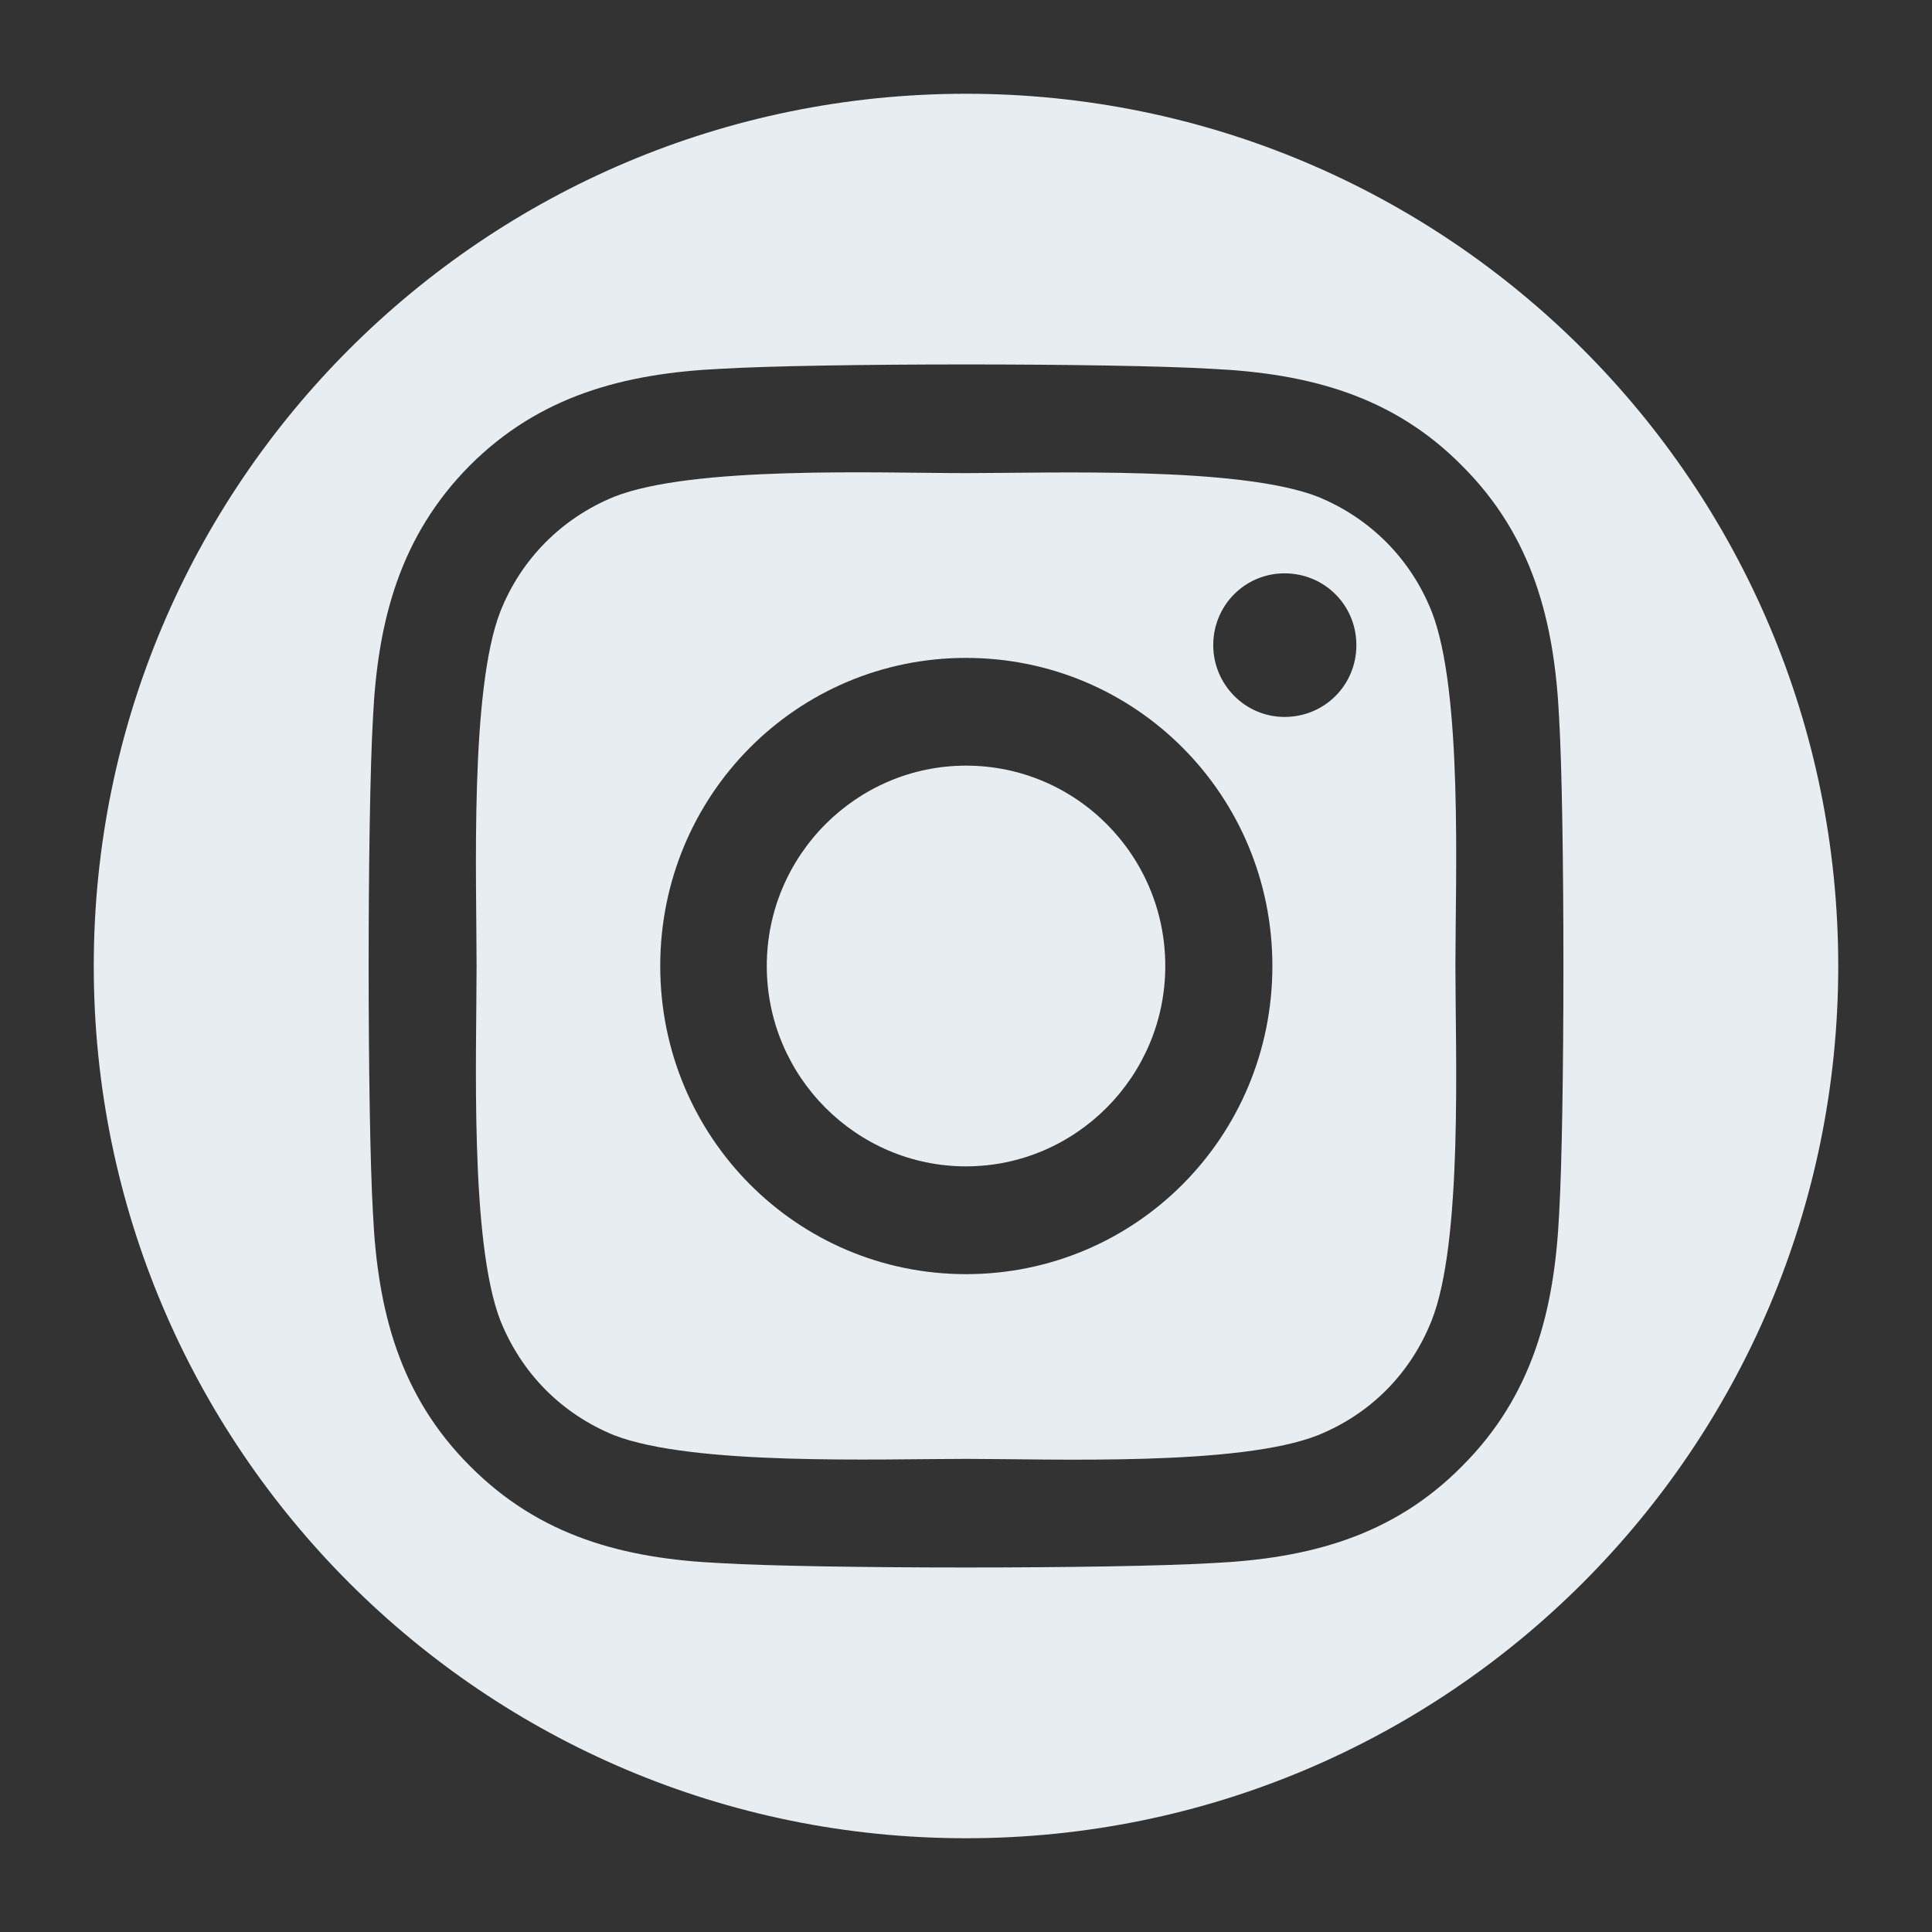 <?xml version="1.0" encoding="utf-8"?>
<!-- Generator: Adobe Illustrator 16.0.0, SVG Export Plug-In . SVG Version: 6.00 Build 0)  -->
<!DOCTYPE svg PUBLIC "-//W3C//DTD SVG 1.1//EN" "http://www.w3.org/Graphics/SVG/1.1/DTD/svg11.dtd">
<svg version="1.1" id="Camada_1" xmlns="http://www.w3.org/2000/svg" xmlns:xlink="http://www.w3.org/1999/xlink" x="0px" y="0px"
	 width="34px" height="34px" viewBox="0 0 34 34" enable-background="new 0 0 34 34" xml:space="preserve">
<rect x="0" y="0" width="34" height="34" fill="#333333" stroke="none"/>
<g>
	<path fill="#E8EDF1" d="M20.507,17c0,1.947-1.581,3.526-3.507,3.526S13.494,18.947,13.494,17c0-1.947,1.58-3.526,3.506-3.526
		C18.938,13.474,20.507,15.053,20.507,17z"/>
	<path fill="#E8EDF1" d="M25.195,10.762c-0.368-0.927-1.08-1.641-1.998-2.018C21.821,8.204,18.529,8.326,17,8.326
		c-1.529,0-4.811-0.132-6.197,0.418c-0.917,0.377-1.63,1.091-1.998,2.018C8.266,12.148,8.387,15.461,8.387,17
		s-0.122,4.842,0.418,6.238c0.377,0.938,1.081,1.641,1.998,2.018c1.387,0.54,4.668,0.418,6.197,0.418
		c1.529,0,4.811,0.132,6.197-0.418c0.928-0.377,1.63-1.09,1.998-2.018c0.55-1.387,0.418-4.699,0.418-6.238
		S25.745,12.159,25.195,10.762z M17,22.423c-2.976,0-5.381-2.416-5.381-5.423s2.405-5.422,5.381-5.422
		c2.986,0,5.392,2.415,5.392,5.422S19.986,22.423,17,22.423z M22.605,12.617c-0.692,0-1.254-0.57-1.254-1.264
		c0-0.703,0.562-1.263,1.254-1.263c0.704,0,1.265,0.56,1.265,1.263C23.87,12.057,23.31,12.617,22.605,12.617z"/>
	<path fill="#E8EDF1" d="M17,1.65C8.521,1.65,1.65,8.521,1.65,17c0,8.48,6.87,15.35,15.35,15.35c8.48,0,15.35-6.869,15.35-15.35
		C32.35,8.521,25.48,1.65,17,1.65z M27.438,21.362c-0.082,1.702-0.469,3.2-1.702,4.434c-1.224,1.243-2.711,1.632-4.403,1.712
		c-1.733,0.103-6.931,0.103-8.664,0c-1.692-0.08-3.169-0.469-4.402-1.712c-1.233-1.233-1.622-2.731-1.703-4.434
		c-0.102-1.742-0.102-6.982,0-8.735c0.082-1.692,0.47-3.19,1.703-4.434c1.233-1.233,2.721-1.62,4.402-1.702
		c1.733-0.103,6.931-0.103,8.664,0c1.692,0.082,3.18,0.469,4.403,1.712c1.233,1.233,1.62,2.731,1.702,4.434
		C27.539,14.38,27.539,19.62,27.438,21.362z"/>
</g>
</svg>
